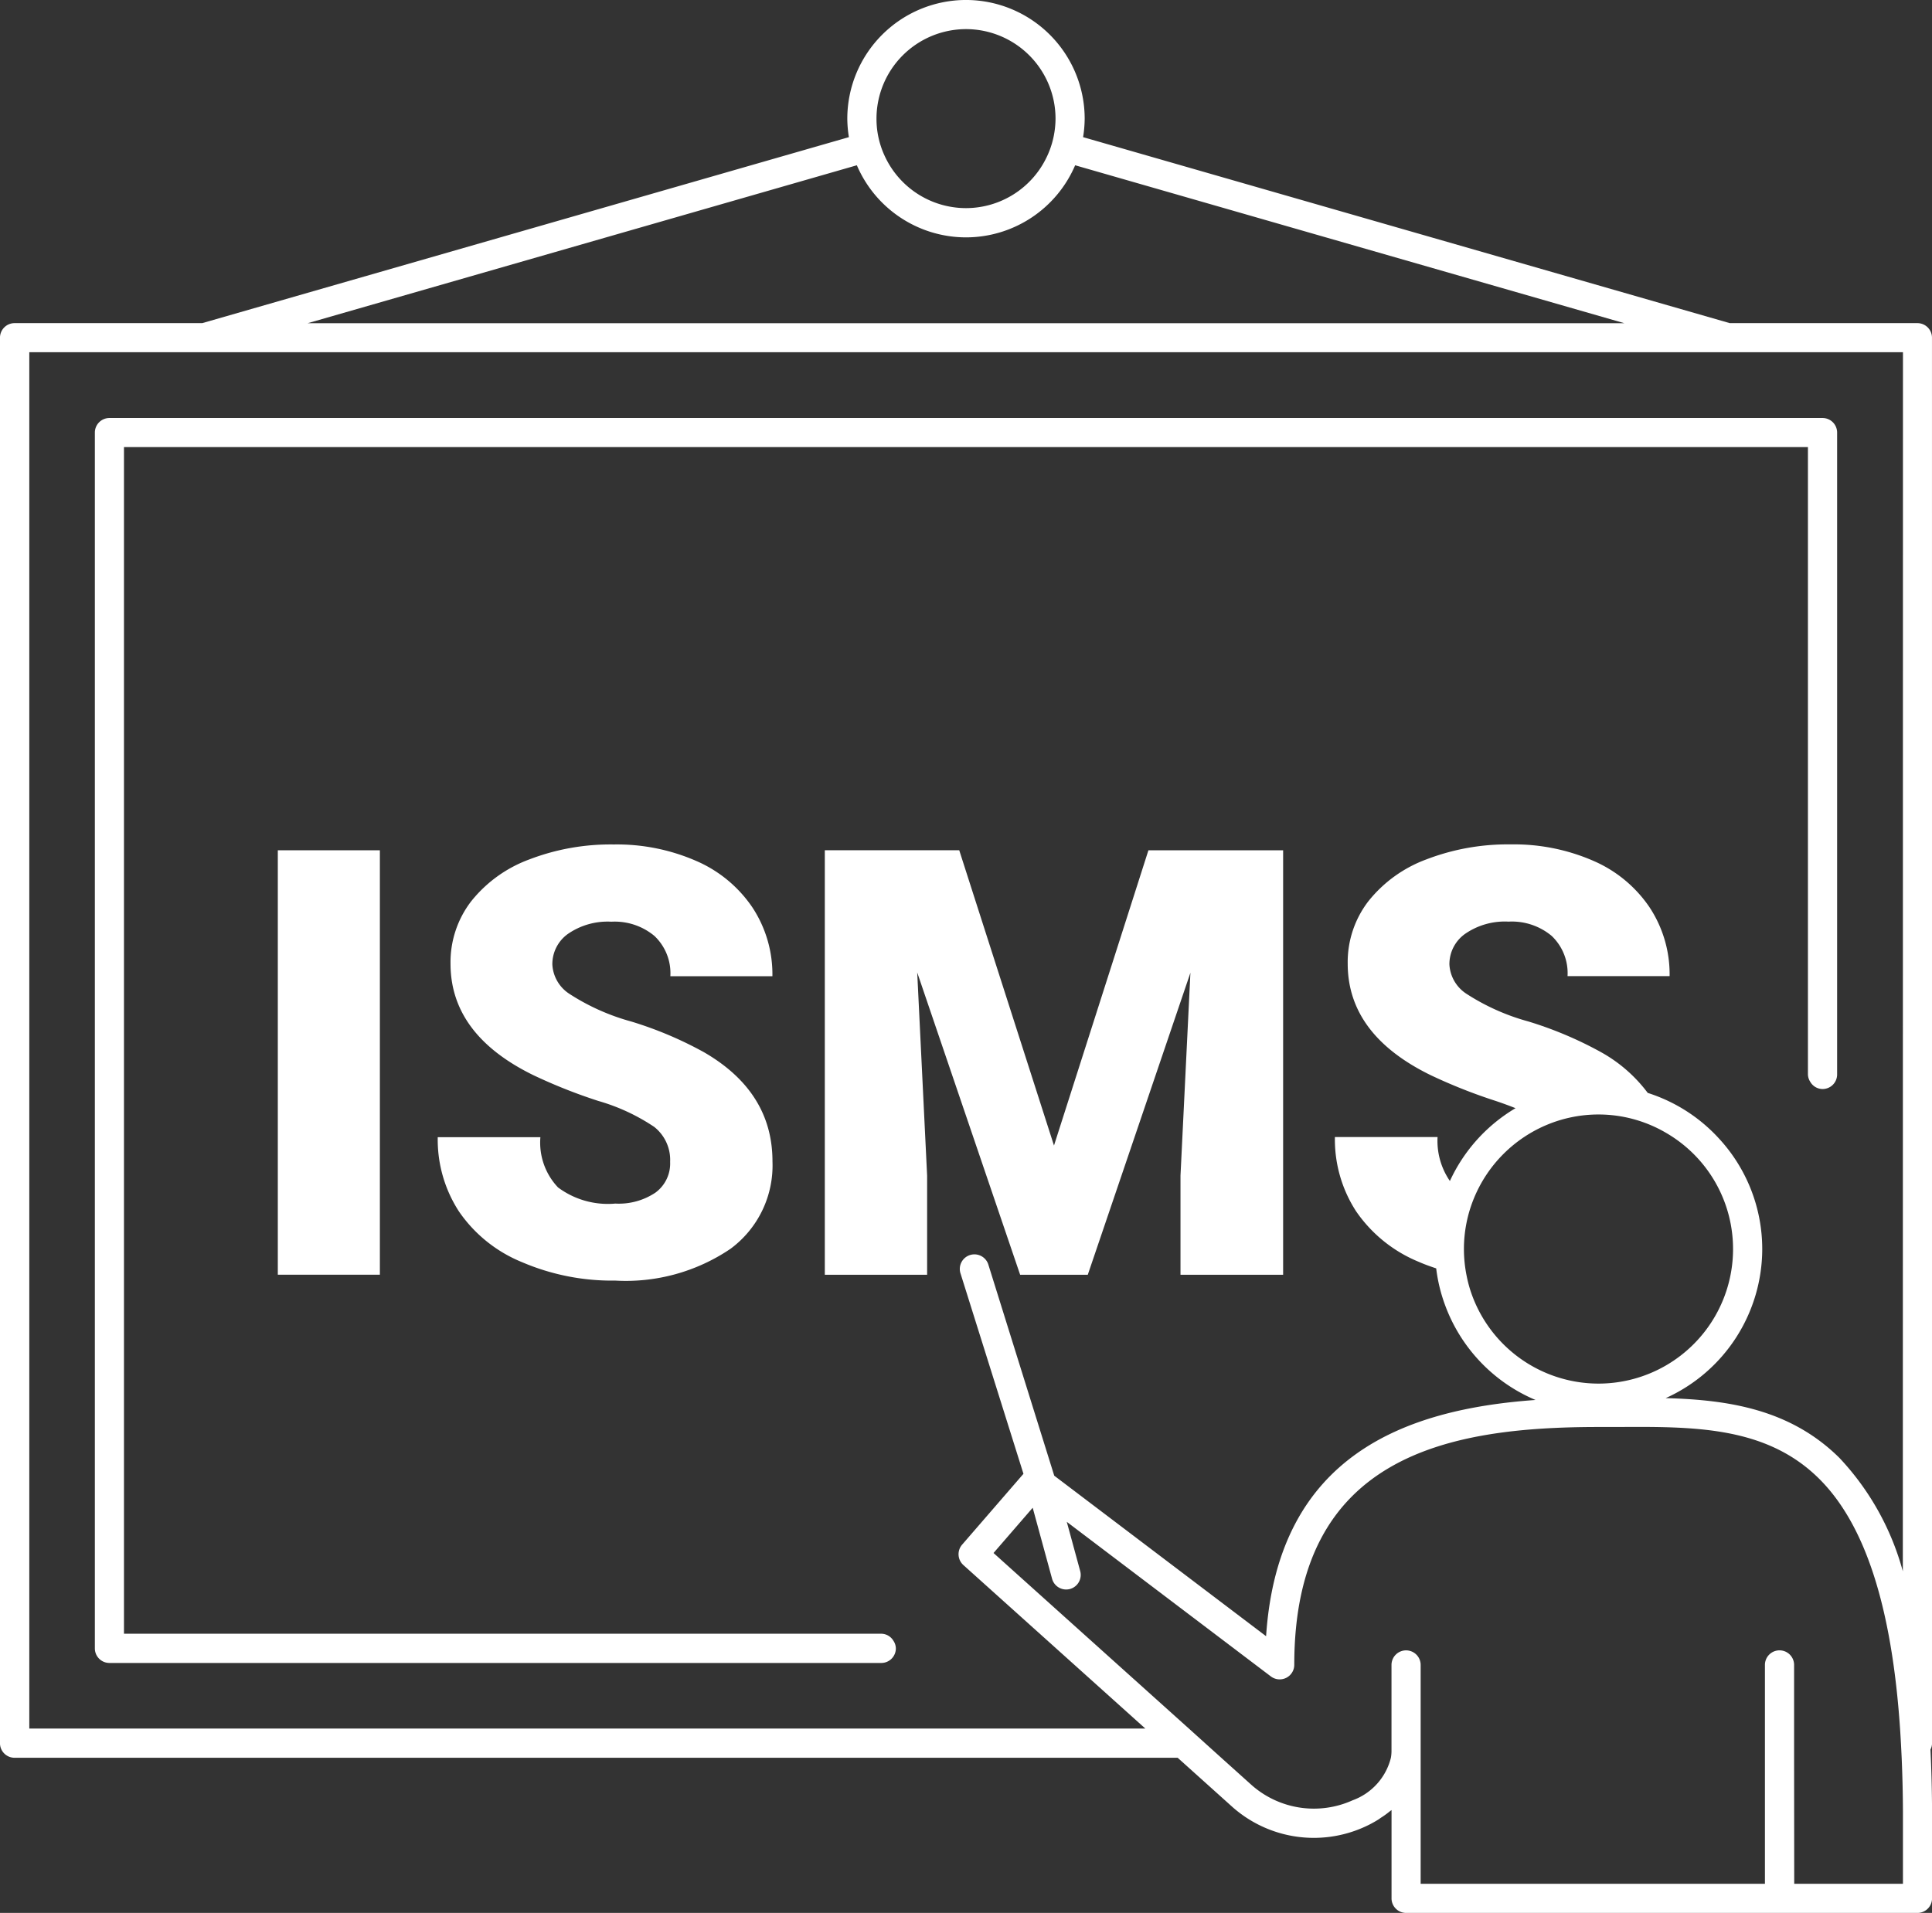 <svg xmlns="http://www.w3.org/2000/svg" width="107.638" height="106.6" viewBox="0 0 107.638 106.6"><rect x="0" y="0" width="107.638" height="106.6" fill="#333333" stroke="none"/><defs><style>.a{fill:#fff;}</style></defs><path class="a" d="M1195-644.249a.812.812,0,0,0-.812-.813h-10.455l-36.028-10.364a6.657,6.657,0,0,0,.089-1.032,6.619,6.619,0,0,0-6.612-6.612,6.62,6.62,0,0,0-6.613,6.612,6.642,6.642,0,0,0,.089,1.032l-36.028,10.364h-10.455a.813.813,0,0,0-.813.813v78.321a.812.812,0,0,0,.813.813h64.8l3.03,2.724a6.836,6.836,0,0,0,7.374,1.132,6.484,6.484,0,0,0,.754-.4c.075-.045.141-.1.212-.144.157-.1.31-.214.452-.33.029-.024.064-.044.093-.068v4.919a.812.812,0,0,0,.813.813h28.488a.812.812,0,0,0,.813-.813v-4.839q-.007-1.8-.089-3.452a.788.788,0,0,0,.089-.354Zm-7.682,79.133v-5.173a.812.812,0,0,0-.812-.812.812.812,0,0,0-.813.813v12.195h-19.181v-12.195a.812.812,0,0,0-.812-.812.812.812,0,0,0-.812.813v4.809a2.2,2.2,0,0,1-.034.364,3.388,3.388,0,0,1-2.133,2.369,5.237,5.237,0,0,1-5.626-.849l-1.69-1.519-.9-.812-.9-.812-9.889-8.889-1-.9,2.182-2.521.631,2.313.448,1.642a.813.813,0,0,0,.783.6.824.824,0,0,0,.215-.028.814.814,0,0,0,.569-1l-.572-2.1-.176-.643.548.415,10.823,8.2a.816.816,0,0,0,.853.08.812.812,0,0,0,.451-.727c0-11.678,8.571-13.253,16.955-13.253l1.068,0c4.249-.025,8.264-.043,11.212,2.877,2.564,2.541,4.051,7.123,4.515,13.928.018.267.034.539.049.813s.028.539.041.813c.041.961.067,1.955.071,3v4.024h-6.057Zm-18.237-26.823a7.5,7.5,0,0,1-.158-1.527,7.445,7.445,0,0,1,.566-2.847,7.532,7.532,0,0,1,4.1-4.091,7.461,7.461,0,0,1,2.831-.559,7.444,7.444,0,0,1,3.767,1.025,7.545,7.545,0,0,1,1.5,1.144,7.474,7.474,0,0,1,2.23,5.328,7.5,7.5,0,0,1-7.5,7.5,7.509,7.509,0,0,1-7.152-5.251A7.06,7.06,0,0,1,1169.081-591.938Zm24.295,16.434a14.923,14.923,0,0,0-3.531-6.319c-2.731-2.706-6.17-3.239-9.682-3.332a9.128,9.128,0,0,0,5.38-8.31,9.079,9.079,0,0,0-2.441-6.191,9.123,9.123,0,0,0-3.938-2.508,8.263,8.263,0,0,0-2.621-2.281,21.087,21.087,0,0,0-4.028-1.7,12.273,12.273,0,0,1-3.427-1.527,2.081,2.081,0,0,1-.974-1.649,2.067,2.067,0,0,1,.885-1.714,3.891,3.891,0,0,1,2.412-.674,3.457,3.457,0,0,1,2.4.795,2.864,2.864,0,0,1,.885,2.243h5.686a6.77,6.77,0,0,0-1.121-3.842,7.243,7.243,0,0,0-3.143-2.591,11.041,11.041,0,0,0-4.573-.909,12.633,12.633,0,0,0-4.711.835,7.416,7.416,0,0,0-3.24,2.34,5.564,5.564,0,0,0-1.146,3.468q0,3.948,4.6,6.206a29.9,29.9,0,0,0,3.639,1.445c.407.136.773.272,1.111.406a9.171,9.171,0,0,0-3.657,4.058,3.951,3.951,0,0,1-.687-2.45h-5.719a7.357,7.357,0,0,0,1.178,4.134,7.842,7.842,0,0,0,3.509,2.827c.31.137.632.25.956.359a8.991,8.991,0,0,0,.487,2.025,9.162,9.162,0,0,0,5.047,5.307c-7.247.518-14.342,3.075-15.011,13.165l-9.062-6.868-2.741-2.077-3.662-11.735a.814.814,0,0,0-1-.57.813.813,0,0,0-.57,1l3.517,11.2-3.418,3.949a.813.813,0,0,0,.071,1.136l1.23,1.106,8.907,8.005h-62.178v-76.7h104.388Zm-57.181-80.954a4.993,4.993,0,0,1,4.988-4.987,4.992,4.992,0,0,1,4.987,4.987,4.874,4.874,0,0,1-.037.579,4.909,4.909,0,0,1-.453,1.56,4.987,4.987,0,0,1-4.5,2.849,4.99,4.99,0,0,1-4.5-2.848,4.942,4.942,0,0,1-.453-1.561A5.06,5.06,0,0,1,1136.195-656.457Zm-1.094,2.6a6.624,6.624,0,0,0,6.082,4.018,6.622,6.622,0,0,0,6.08-4.018l30.593,8.8h-73.348Z" transform="translate(-1087.363 663.069)"/><path class="a" d="M1093.867-633.589v67.752a.812.812,0,0,0,.813.813h43a.812.812,0,0,0,.813-.813.792.792,0,0,0-.131-.416.8.8,0,0,0-.682-.4h-42.191v-66.127h93.819v34.957a.793.793,0,0,0,.131.416.8.8,0,0,0,.682.4.812.812,0,0,0,.813-.813v-35.769a.812.812,0,0,0-.812-.812H1094.68A.812.812,0,0,0,1093.867-633.589Z" transform="translate(-1088.582 657.695)"/><rect class="a" width="5.686" height="23.652" transform="translate(15.478 47.383)"/><path class="a" d="M1124.638-600.175a3.891,3.891,0,0,1,2.412-.674,3.454,3.454,0,0,1,2.4.795,2.861,2.861,0,0,1,.886,2.243h5.685a6.769,6.769,0,0,0-1.12-3.842,7.241,7.241,0,0,0-3.144-2.591,11.035,11.035,0,0,0-4.573-.909,12.631,12.631,0,0,0-4.71.835,7.418,7.418,0,0,0-3.241,2.34,5.568,5.568,0,0,0-1.145,3.468q0,3.948,4.6,6.206a29.832,29.832,0,0,0,3.639,1.445,11.037,11.037,0,0,1,3.111,1.446,2.343,2.343,0,0,1,.885,1.949,2.009,2.009,0,0,1-.82,1.714,3.671,3.671,0,0,1-2.234.609,4.65,4.65,0,0,1-3.192-.9,3.63,3.63,0,0,1-.982-2.8h-5.719a7.357,7.357,0,0,0,1.178,4.134,7.839,7.839,0,0,0,3.509,2.827,12.722,12.722,0,0,0,5.207,1.031,10.4,10.4,0,0,0,6.416-1.771,5.773,5.773,0,0,0,2.339-4.873q0-3.882-3.833-6.092a21.085,21.085,0,0,0-4.029-1.7,12.266,12.266,0,0,1-3.427-1.527,2.081,2.081,0,0,1-.975-1.649A2.068,2.068,0,0,1,1124.638-600.175Z" transform="translate(-1092.988 652.212)"/><path class="a" d="M1156.686-588.3l-5.279-16.456h-7.489V-581.1h5.7v-5.523l-.552-11.322L1154.8-581.1h3.769l5.718-16.829-.553,11.306v5.523h5.718v-23.652h-7.505Z" transform="translate(-1097.965 652.137)"/></svg>